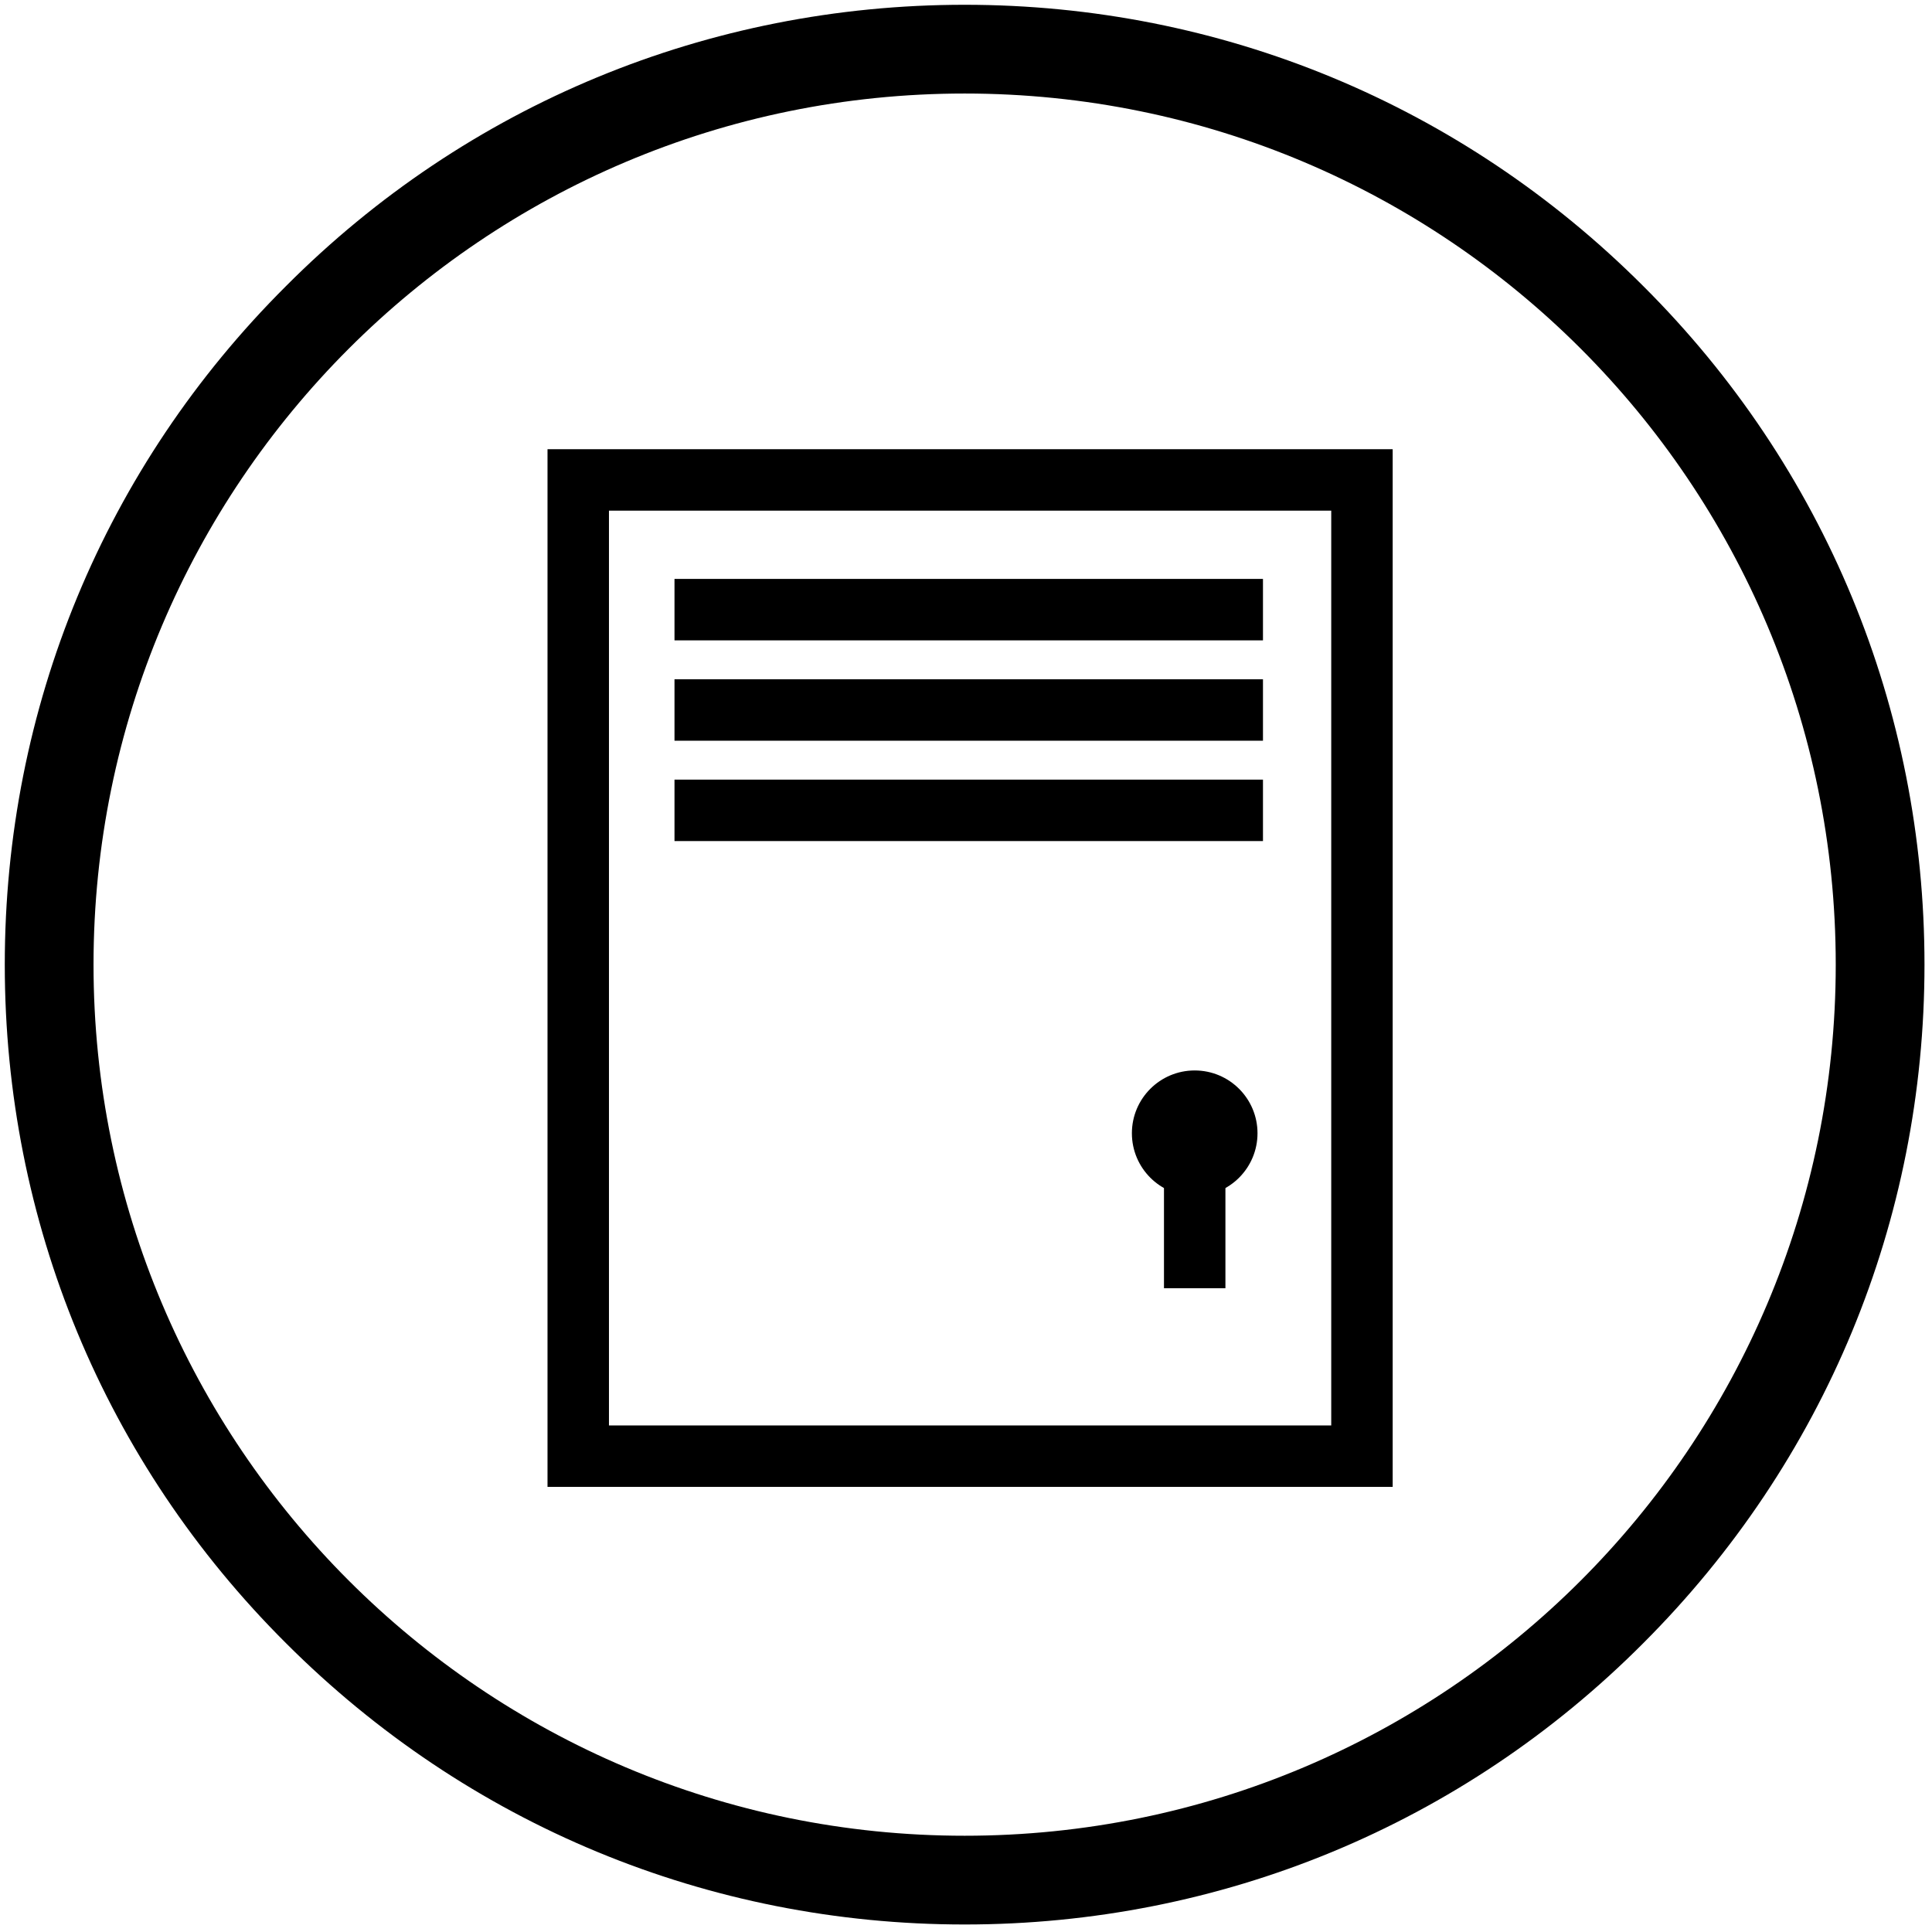 <?xml version="1.0" encoding="UTF-8" standalone="no"?>
<!DOCTYPE svg PUBLIC "-//W3C//DTD SVG 1.1//EN" "http://www.w3.org/Graphics/SVG/1.1/DTD/svg11.dtd">
<svg width="100%" height="100%" viewBox="0 0 283 283" version="1.1" xmlns="http://www.w3.org/2000/svg" xmlns:xlink="http://www.w3.org/1999/xlink" xml:space="preserve" xmlns:serif="http://www.serif.com/" style="fill-rule:evenodd;clip-rule:evenodd;stroke-linejoin:round;stroke-miterlimit:2;">
    <path d="M141.3,13.7C211.8,13.7 268.9,70.8 268.9,141.3C268.9,211.8 211.8,268.9 141.3,268.9C70.8,268.9 13.7,211.7 13.7,141.3C13.7,70.9 70.8,13.7 141.3,13.7M141.3,0.7C103.8,0.7 68.4,15.3 41.9,41.9C15.3,68.4 0.7,103.7 0.7,141.3C0.7,178.9 15.3,214.2 41.9,240.7C68.5,267.3 103.8,281.9 141.3,281.9C178.8,281.9 214.2,267.3 240.7,240.7C267.3,214.1 281.9,178.8 281.9,141.3C281.9,103.8 267.3,68.4 240.7,41.9C214.1,15.3 178.8,0.7 141.3,0.7Z" style="fill-rule:nonzero;"/>
    <path d="M195,74.8L195,208.8L89.2,208.8L89.2,74.8L195,74.8M204,65.8L80.2,65.8L80.2,217.8L204,217.8L204,65.8Z" style="fill-rule:nonzero;"/>
    <rect x="98.8" y="84.8" width="86.2" height="9"/>
    <rect x="98.8" y="99.5" width="86.2" height="9"/>
    <rect x="98.8" y="114.2" width="86.2" height="9"/>
    <rect x="170.5" y="173.5" width="9" height="15.2"/>
    <circle cx="175" cy="166" r="9.2"/>
</svg>
